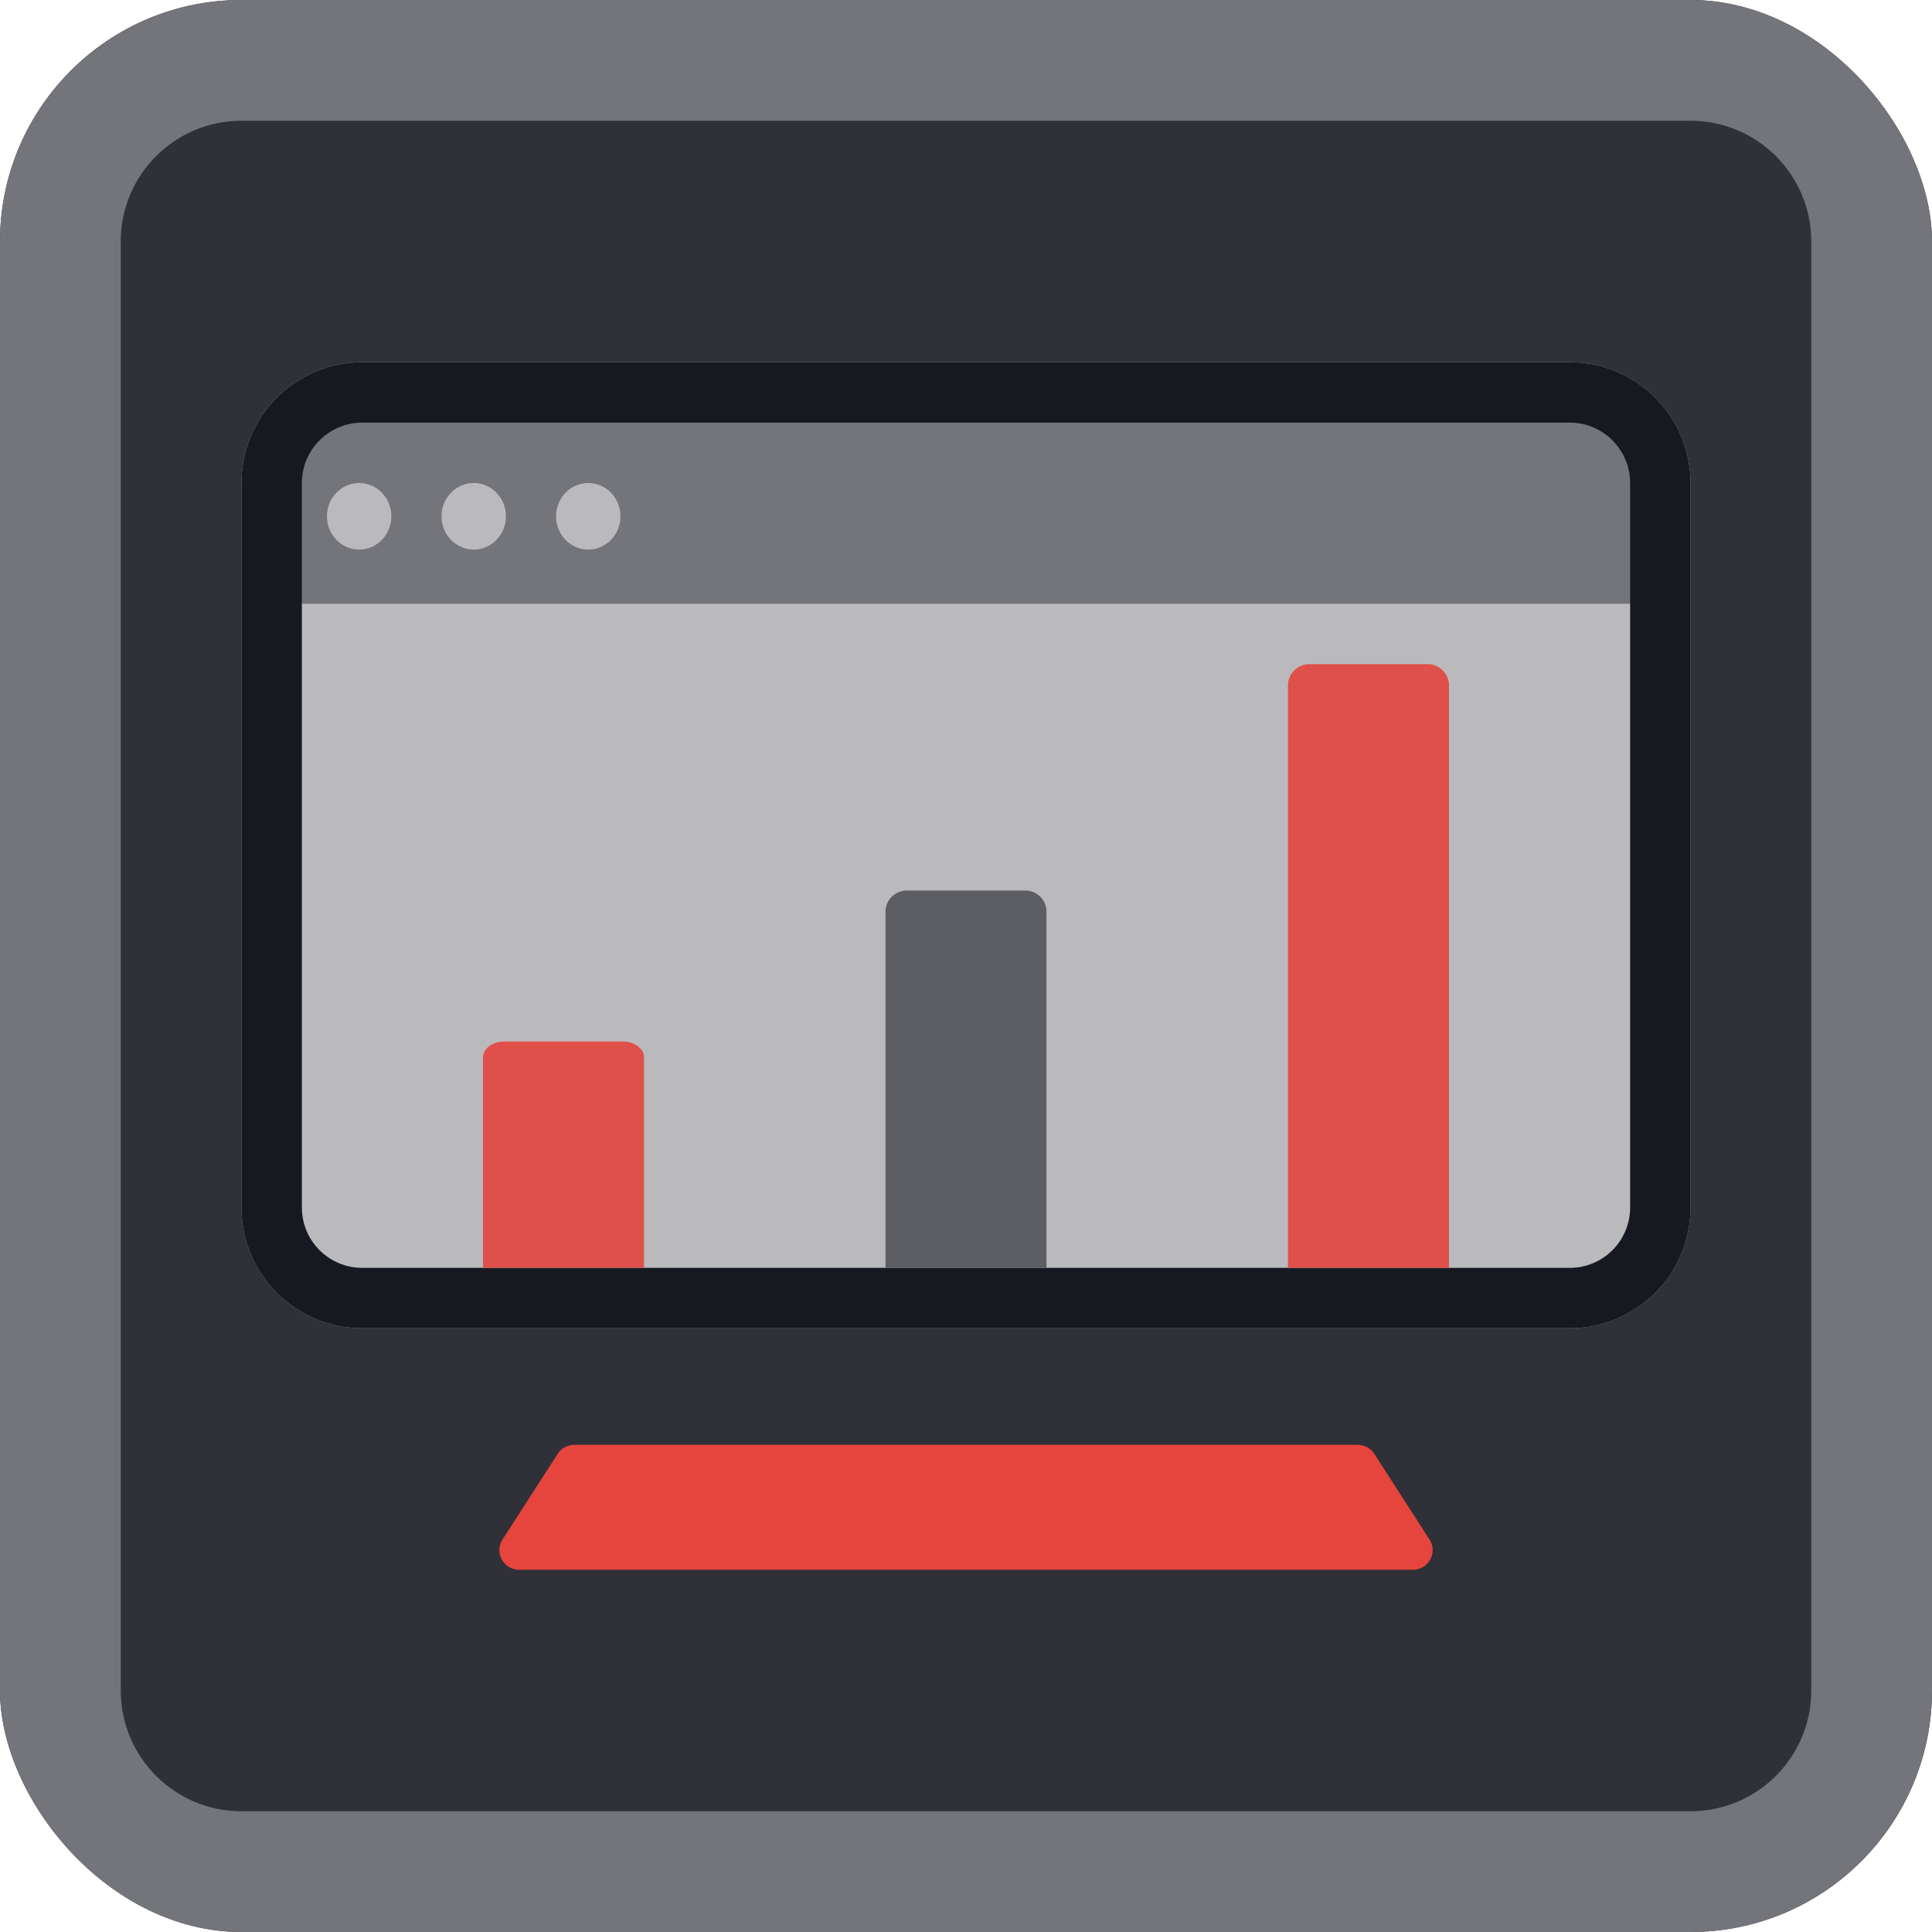 <svg width="32" height="32" viewBox="0 0 32 32" fill="none" xmlns="http://www.w3.org/2000/svg">
  <g clip-path="url(#clip0_2089_53534)">
    <path d="M0 4C0 1.791 1.791 0 4 0H28C30.209 0 32 1.791 32 4V28C32 30.209 30.209 32 28 32H4C1.791 32 0 30.209 0 28V4Z" fill="#2F3038"/>
    <path fill-rule="evenodd" clip-rule="evenodd" d="M28 2H4C2.895 2 2 2.895 2 4V28C2 29.105 2.895 30 4 30H28C29.105 30 30 29.105 30 28V4C30 2.895 29.105 2 28 2ZM4 0C1.791 0 0 1.791 0 4V28C0 30.209 1.791 32 4 32H28C30.209 32 32 30.209 32 28V4C32 1.791 30.209 0 28 0H4Z" fill="#74757A"/>
    <path d="M4 8C4 6.895 4.895 6 6 6H26C27.105 6 28 6.895 28 8V20C28 21.105 27.105 22 26 22H6C4.895 22 4 21.105 4 20V8Z" fill="#BABABD"/>
    <path d="M4 8C4 6.895 4.895 6 6 6H26C27.105 6 28 6.895 28 8V10H4V8Z" fill="#74757A"/>
    <path d="M9.237 24.08C9.297 23.987 9.4 23.931 9.511 23.931H22.489C22.6 23.931 22.703 23.987 22.763 24.08L23.677 25.499C23.817 25.715 23.661 26 23.404 26H8.596C8.339 26 8.184 25.715 8.323 25.499L9.237 24.08Z" fill="#E5453D"/>
    <path fill-rule="evenodd" clip-rule="evenodd" d="M26 7H6C5.448 7 5 7.448 5 8V20C5 20.552 5.448 21 6 21H26C26.552 21 27 20.552 27 20V8C27 7.448 26.552 7 26 7ZM6 6C4.895 6 4 6.895 4 8V20C4 21.105 4.895 22 6 22H26C27.105 22 28 21.105 28 20V8C28 6.895 27.105 6 26 6H6Z" fill="#171921"/>
    <path opacity="0.9" d="M10.656 21H8V17.51C8 17.368 8.16 17.25 8.352 17.25H10.315C10.507 17.25 10.667 17.368 10.667 17.51V21H10.656Z" fill="#E5453D"/>
    <path opacity="0.8" d="M17.323 21H14.667V15.094C14.667 14.906 14.827 14.75 15.019 14.75H16.981C17.173 14.75 17.333 14.906 17.333 15.094V21H17.323Z" fill="#45474D"/>
    <path opacity="0.9" d="M23.989 21H21.333V11.349C21.333 11.159 21.493 11 21.685 11H23.648C23.84 11 24 11.159 24 11.349V21H23.989Z" fill="#E5453D"/>
    <path d="M5.949 9.103C6.243 9.103 6.482 8.856 6.482 8.552C6.482 8.247 6.243 8 5.949 8C5.654 8 5.415 8.247 5.415 8.552C5.415 8.856 5.654 9.103 5.949 9.103Z" fill="#BABABD"/>
    <path d="M7.846 9.103C8.141 9.103 8.38 8.856 8.38 8.552C8.38 8.247 8.141 8 7.846 8C7.552 8 7.313 8.247 7.313 8.552C7.313 8.856 7.552 9.103 7.846 9.103Z" fill="#BABABD"/>
    <path d="M9.744 9.103C10.038 9.103 10.277 8.856 10.277 8.552C10.277 8.247 10.038 8 9.744 8C9.449 8 9.21 8.247 9.21 8.552C9.21 8.856 9.449 9.103 9.744 9.103Z" fill="#BABABD"/>
  </g>
  <defs>
    <clipPath id="clip0_2089_53534">
      <rect width="32" height="32" rx="4" fill="white"/>
    </clipPath>
  </defs>
</svg>

